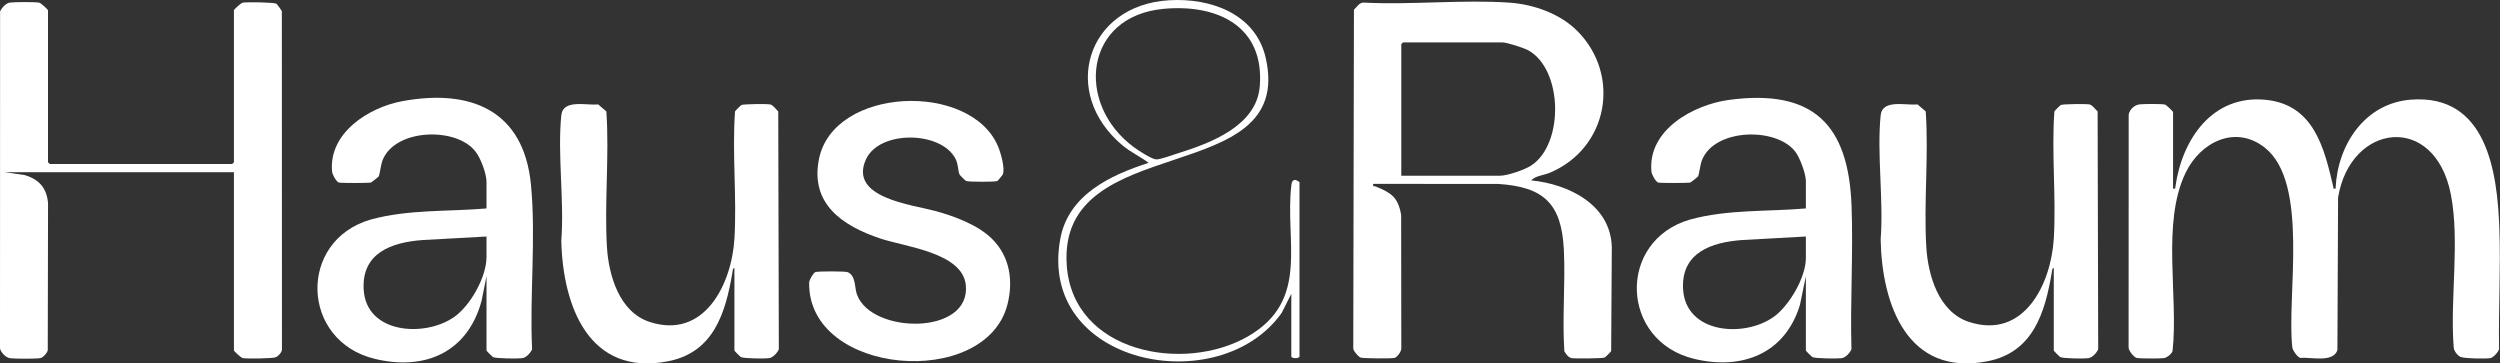 <?xml version="1.0" encoding="UTF-8"?> <svg xmlns="http://www.w3.org/2000/svg" width="2380" height="346" viewBox="0 0 2380 346" fill="none"><rect x="0" y="0" width="2380" height="346" fill="#333333" stroke="none"/><path d="M2068.75 179.514C2071.49 179.689 2070.68 179.823 2070.96 177.847C2077.29 132.589 2106.19 89.9 2157.12 95.045C2202.83 99.663 2212.66 140.875 2221.28 177.851C2221.68 179.571 2220.53 179.79 2223.48 179.523C2225.15 138.087 2251.18 98.206 2295.25 94.867C2367.14 89.421 2377.47 162.991 2379.4 217.87C2380.73 255.917 2378.48 294.28 2379.11 332.351C2378.51 334.989 2373.7 340.39 2370.97 340.909C2366.8 341.709 2345.48 341.36 2342.19 339.68C2339.35 338.227 2335.86 333.735 2335.9 330.383C2332.34 284.529 2341.93 229.569 2333.2 185.025C2317.88 106.911 2237.57 117.039 2225.85 187.999L2225.22 333.203C2221.37 345.649 2199.8 339.769 2189.77 340.706C2187.18 339.951 2182.42 333.41 2182.25 330.407C2176.82 281.773 2198.67 174.126 2156.11 140.579C2127.96 118.386 2094.78 135.377 2080.79 164.281C2057.51 212.367 2074.08 281.98 2068.25 334.315C2067.43 336.928 2063.02 340.39 2060.35 340.881C2057.26 341.449 2036.46 341.457 2033.91 340.706C2031.4 339.968 2026.05 333.503 2026.42 330.383L2026.51 108.891C2027.65 104.07 2031.89 99.939 2036.99 99.339C2040.7 98.904 2058.44 98.746 2061.29 99.59C2062.21 99.866 2068.75 106.087 2068.75 106.598V179.514Z" fill="white"></path><path d="M1334.02 167.273H1428.08C1435.07 167.273 1451.36 161.656 1457.49 157.712C1489.06 137.398 1488.02 66.458 1455.01 47.946C1450.87 45.621 1434.56 40.362 1430.31 40.362H1335.69L1334.02 42.034V167.273ZM1501.73 29.621C1543.54 71.831 1530.85 141.233 1475.37 164.469C1469.59 166.891 1462 167.236 1457.59 171.712C1493.28 175.218 1533.64 194.842 1534.44 235.689L1533.82 334.235C1533.54 334.852 1528.31 340.078 1527.7 340.358C1525.67 341.283 1499.21 341.515 1496.02 340.91C1493.15 340.366 1490.6 336.795 1489.25 334.316C1487.15 302.474 1490.34 269.67 1488.8 237.916C1486.67 193.917 1469.84 177.77 1425.85 175.076L1307.31 175.072C1306.72 178.249 1308.1 176.886 1309.75 177.567C1324.35 183.589 1330.97 187.574 1333.9 204.686L1334.04 331.5C1334.27 334.454 1330.27 339.944 1327.66 340.707C1325.02 341.478 1297.14 341.304 1295.07 340.358C1293.35 339.579 1288.07 333.902 1288.31 331.532L1288.95 9.214C1291.7 6.803 1293.85 2.628 1297.78 2.453C1343.31 4.867 1391.8 -0.578 1436.98 2.526C1460.05 4.113 1485.26 13.004 1501.73 29.621Z" fill="white"></path><path d="M222.701 9.749C222.998 8.71 229.486 2.842 231.077 2.538C234.761 1.832 260.785 2.165 263.122 3.56C263.792 3.962 268.117 9.83 268.324 10.881L268.414 331.54C269.059 334.819 265.171 339.014 262.493 340.094C259.397 341.344 234.972 341.656 231.077 340.91C229.385 340.585 222.701 334.263 222.701 333.699V163.933L4.516 163.945L23.483 166.668C37.15 170.73 44.503 178.963 45.741 193.393L45.465 333.467C44.872 336.085 41.119 340.402 38.436 340.91C34.18 341.713 14.085 341.612 9.459 340.995C5.677 340.487 0.479 335.346 0 331.532L0.081 10.885C1.696 7.355 5.649 2.964 9.459 2.453C13.902 1.86 33.25 1.759 37.325 2.538C39.017 2.863 45.7 9.185 45.7 9.749V154.47L47.368 156.137H221.034L222.701 154.47V9.749Z" fill="white"></path><path d="M463.162 225.158L402.505 228.51C372.907 230.6 344.079 240.712 346.23 275.861C348.795 317.82 404.424 321.355 432.359 301.783C447.832 290.945 463.162 263.68 463.162 244.64V225.158ZM463.162 263.01L458.394 286.627C445.113 335.285 404.895 353.047 357.178 341.721C285.991 324.828 283.28 229.021 352.942 209.008C388.639 199.167 426.483 201.602 463.162 198.441V173.396C463.162 165.272 457.879 151.272 452.953 144.641C435.09 120.598 376.291 122.148 364.251 152.408C362.543 156.697 361.533 166.404 360.437 168.076C360.185 168.457 353.721 173.594 353.283 173.724C351.209 174.341 324.289 174.378 322.52 173.769C320.174 172.965 316.413 166.205 316.149 163.442C312.615 126.559 351.156 102.212 382.784 96.352C448.238 84.227 498.572 105.073 505.454 175.631C510.396 226.306 504.107 281.323 506.554 332.562C504.939 336.093 500.986 340.483 497.176 340.995C493.037 341.547 471.855 341.392 469.225 339.883C468.73 339.599 463.162 334.133 463.162 333.699V263.01Z" fill="white"></path><path d="M1719.19 225.158L1658.53 228.51C1629.55 230.591 1600.65 240.294 1602.26 274.753C1604.25 317.442 1659.93 321.906 1688.39 301.783C1703.25 291.277 1719.19 264.105 1719.19 245.756V225.158ZM1719.19 263.01L1713.56 290.214C1699.44 336.705 1658.59 352.494 1613.21 341.721C1542.02 324.828 1539.31 229.021 1608.97 209.007C1644.67 199.167 1682.51 201.602 1719.19 198.441V172.279C1719.19 165.446 1713.47 150.071 1709.17 144.45C1691.08 120.764 1632.34 122.103 1620.28 152.408C1618.57 156.697 1617.56 166.404 1616.47 168.075C1616.21 168.457 1609.75 173.594 1609.31 173.724C1607.24 174.341 1580.32 174.377 1578.55 173.769C1576.2 172.965 1572.44 166.205 1572.18 163.441C1568.34 123.398 1612.64 99.505 1646.41 95.049C1726.39 84.495 1759.73 118.784 1762.66 195.612C1764.38 240.85 1761.29 287.207 1762.58 332.562C1760.97 336.092 1757.01 340.483 1753.2 340.994C1749.07 341.546 1727.88 341.392 1725.25 339.883C1724.76 339.598 1719.19 334.133 1719.19 333.698V263.01Z" fill="white"></path><path d="M699.167 255.215C697.535 255 697.458 258.234 697.256 259.423C690.795 297.535 679.636 335.472 635.937 343.945C560.529 358.565 535.755 291.192 534.363 229.102C537.293 190.954 530.63 147.364 534.339 109.873C535.91 93.995 558.504 100.654 569.448 99.388L577.247 106.063C580.181 148.374 575.328 192.557 577.779 234.67C579.365 261.959 589.486 297.015 618.415 306.466C670.632 323.529 696.679 270.403 699.211 226.874C701.516 187.31 696.919 145.814 699.743 106.063C700.023 105.446 705.25 100.219 705.866 99.939C707.899 99.014 730.096 98.815 733.095 99.388C736.122 99.968 738.618 104.131 740.894 106.063L741.446 332.562C739.827 336.093 735.875 340.483 732.064 340.995C727.994 341.538 707.859 341.392 705.229 339.883C704.73 339.599 699.167 334.133 699.167 333.698V255.215Z" fill="white"></path><path d="M1955.2 255.216C1953.57 255.001 1953.49 258.235 1953.29 259.424C1946.83 297.536 1935.67 335.473 1891.97 343.946C1815.93 358.684 1791.56 290.187 1790.39 227.988C1793.3 190.196 1786.7 147.016 1790.37 109.875C1791.94 93.996 1814.53 100.655 1825.48 99.389L1833.28 106.064C1836.21 148.376 1831.36 192.558 1833.81 234.671C1835.4 261.96 1845.52 297.017 1874.45 306.467C1926.76 323.559 1952.71 270.458 1955.24 226.876C1957.55 187.311 1952.95 145.815 1955.77 106.064C1956.05 105.447 1961.28 100.221 1961.9 99.941C1963.93 99.016 1986.13 98.817 1989.13 99.389C1992.15 99.969 1994.65 104.133 1996.93 106.064L1997.48 332.564C1995.86 336.094 1991.91 340.485 1988.1 340.996C1984.03 341.54 1963.89 341.394 1961.26 339.884C1960.76 339.6 1955.2 334.134 1955.2 333.7V255.216Z" fill="white"></path><path d="M944.807 227.777C961.404 244.528 964.772 267.366 959.12 289.737C938.534 371.203 769.04 357.67 770.31 269.114C770.346 266.497 774.043 260.305 775.987 259.12C777.667 258.093 804.867 258.109 807.131 259.136C814.943 262.679 813.336 273.546 815.852 280.472C829.567 318.187 924.23 319.453 919.47 271.48C916.39 240.445 861.941 235.073 838.089 227.066C802.363 215.079 771.077 194.38 779.655 151.46C793.436 82.508 924.023 77.322 950.184 139.465C952.655 145.341 957.054 160.476 954.636 166.141C954.477 166.507 949.981 172.07 949.644 172.277C947.956 173.307 921.856 173.283 919.612 172.261C919.007 171.989 913.744 166.73 913.484 166.141C911.788 162.311 912.563 156.808 909.605 151.095C895.881 124.601 837.233 123.671 824.414 151.691C807.675 188.277 867.882 194.766 890.01 200.751C908.29 205.694 931.246 214.089 944.807 227.777Z" fill="white"></path><path d="M1107.76 8.414C1032.08 15.458 1023.55 98.556 1079.14 139.902C1083.2 142.925 1096.3 151.56 1100.77 151.763C1104.35 151.921 1116.47 147.502 1120.81 146.143C1152 136.379 1196.27 120.115 1199.31 82.15C1203.93 24.572 1158.45 3.694 1107.76 8.414ZM1229.33 279.708L1220.19 297.835C1160.89 381.614 987.256 347.678 1009.41 227.329C1017.11 185.525 1056.92 166.765 1093.52 155.013C1085.45 149.064 1076.24 144.775 1068.5 138.295C1009.04 88.496 1034.13 5.009 1112.95 0.241C1152.35 -2.145 1195.41 12.958 1204.99 55.242C1233.43 180.712 1006.65 122.583 1015.54 252.48C1021.26 336.032 1127.19 355.351 1188.05 320.251C1247.65 285.88 1222.8 229.638 1229.45 175.704C1230.1 170.372 1233.31 170.311 1237.12 173.395V339.266C1237.12 341.542 1229.33 341.542 1229.33 339.266V279.708Z" fill="white"></path></svg> 